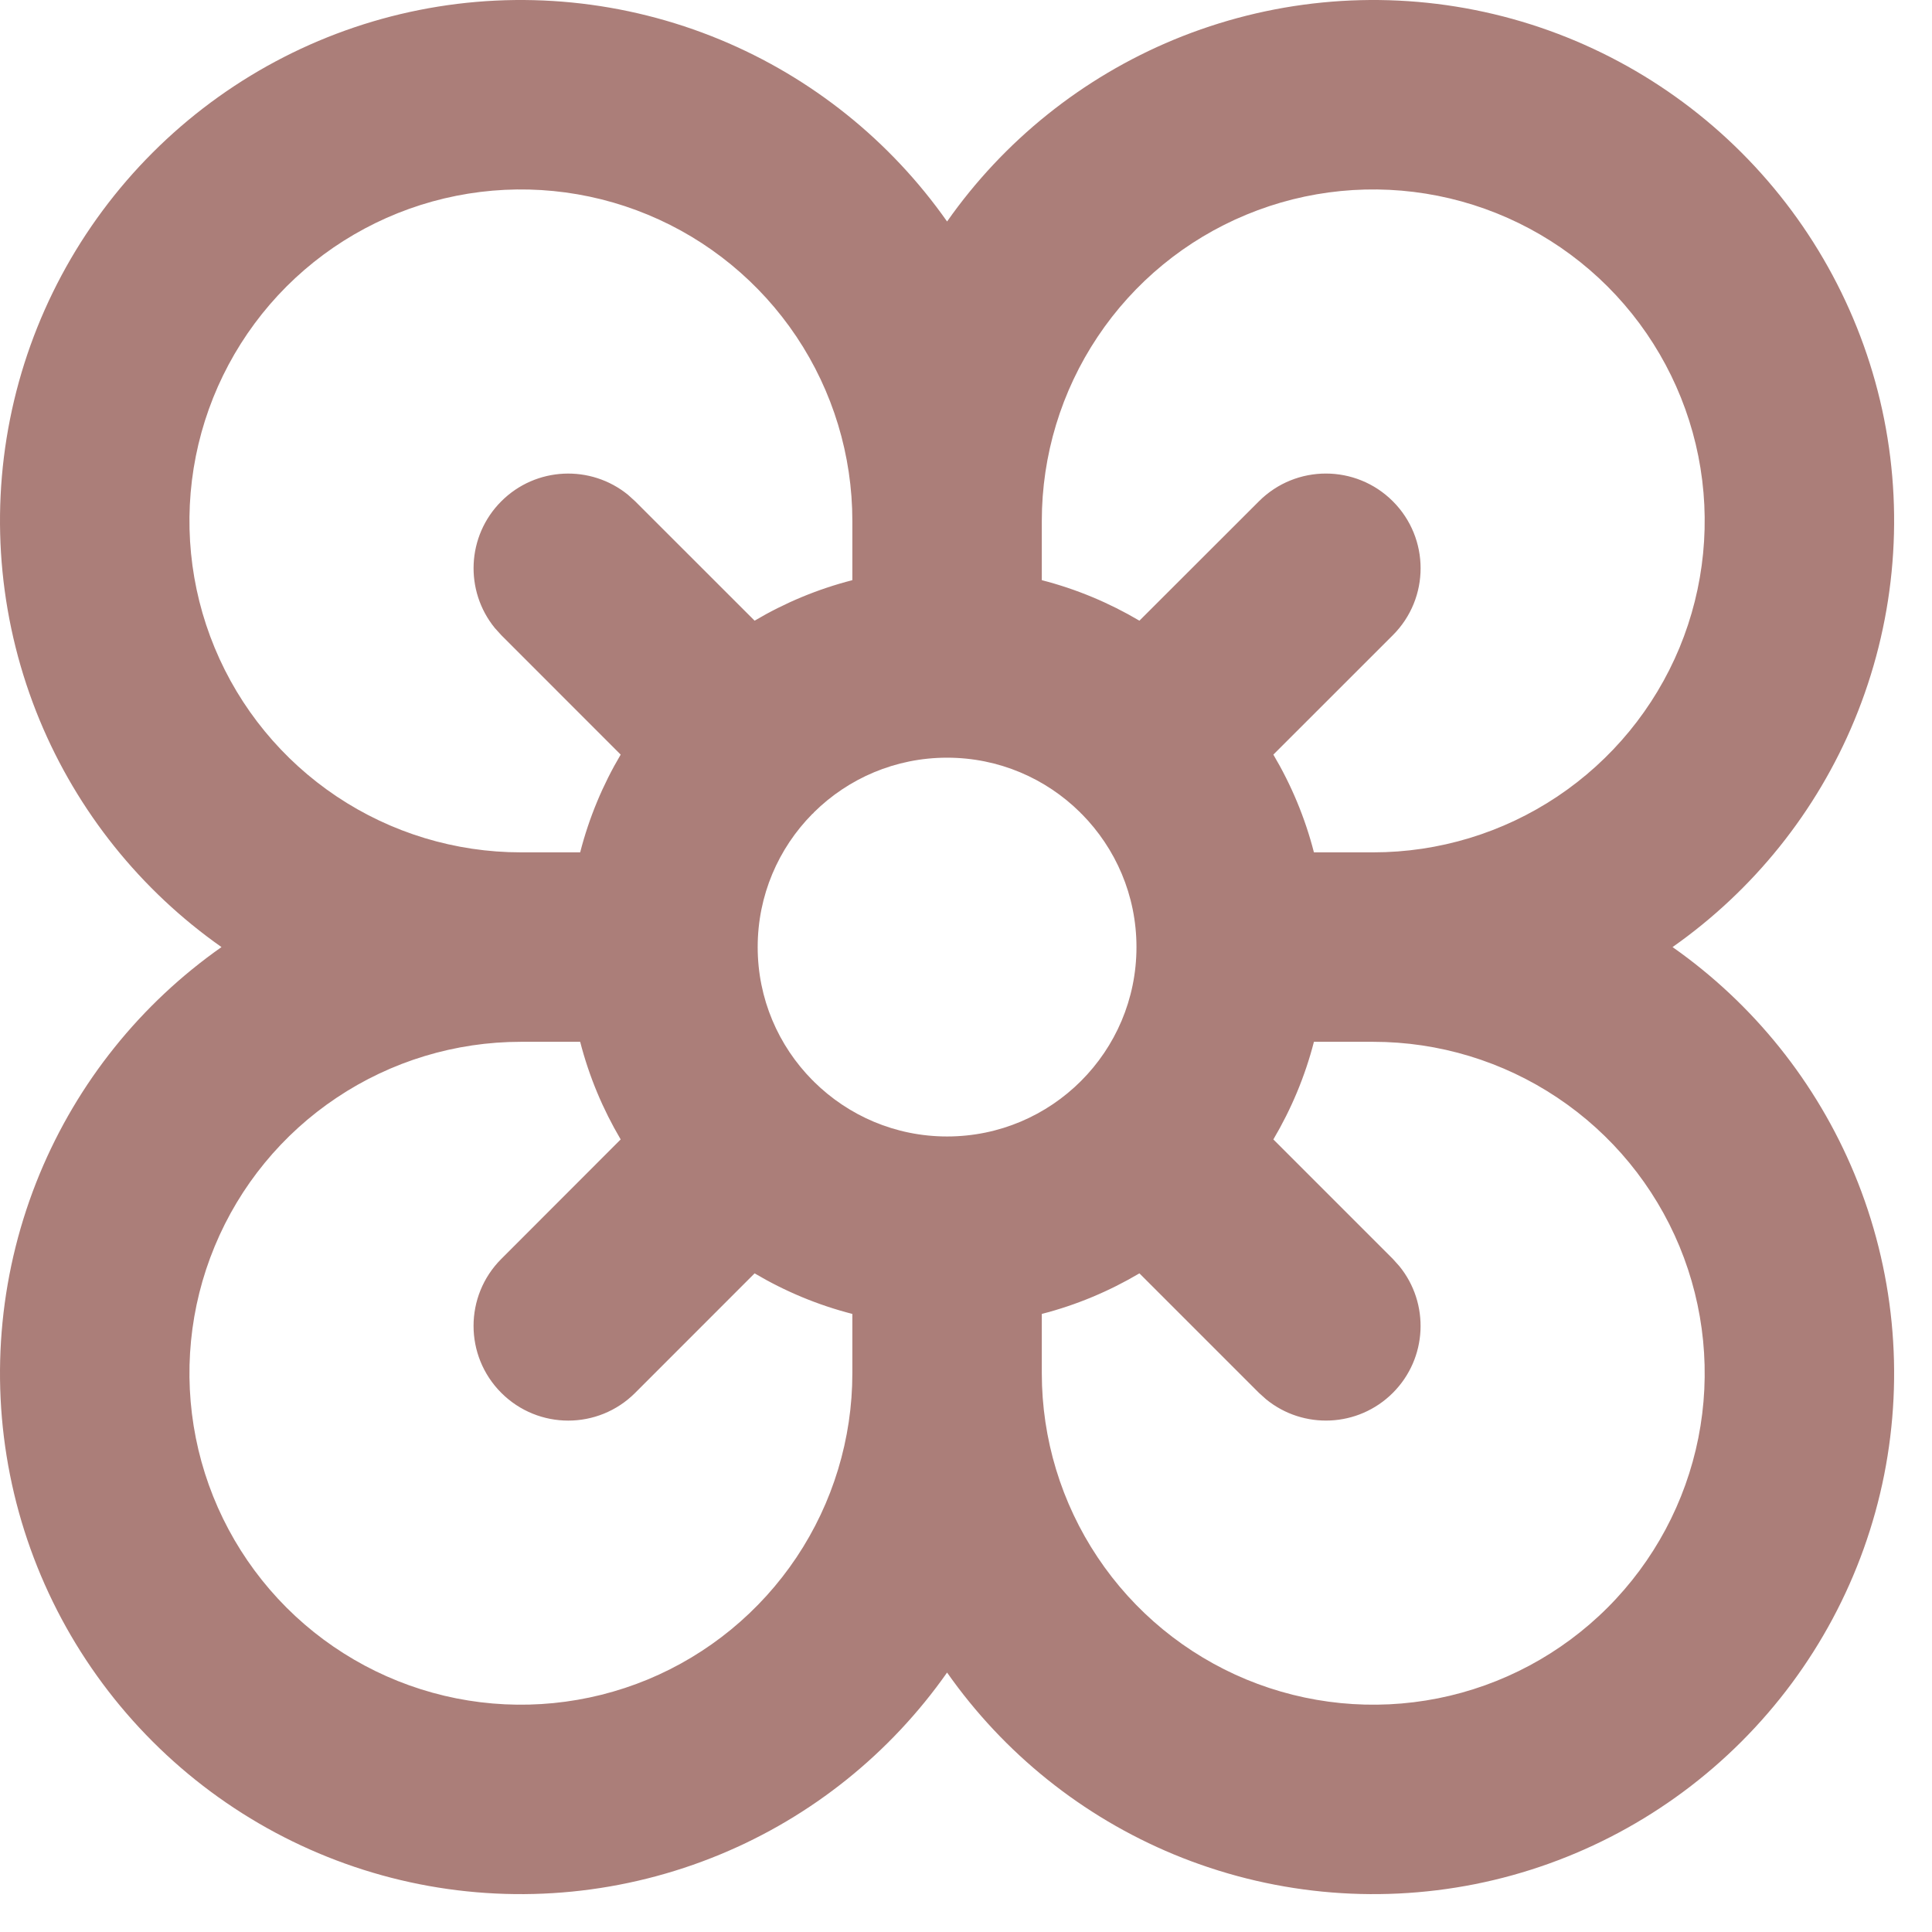 <?xml version="1.0" encoding="utf-8"?>
<svg xmlns="http://www.w3.org/2000/svg" fill="none" height="100%" overflow="visible" preserveAspectRatio="none" style="display: block;" viewBox="0 0 34 34" width="100%">
<path d="M20.659 0.698C22.334 0.005 24.177 -0.178 25.956 0.176C27.734 0.53 29.366 1.404 30.648 2.686C31.93 3.968 32.804 5.6 33.158 7.378C33.511 9.156 33.329 10.999 32.635 12.674C31.969 14.284 30.857 15.667 29.434 16.667C30.857 17.666 31.968 19.05 32.635 20.659C33.329 22.334 33.511 24.177 33.158 25.956C32.804 27.734 31.93 29.366 30.648 30.648C29.366 31.93 27.734 32.804 25.956 33.158C24.177 33.511 22.334 33.329 20.659 32.635C19.05 31.968 17.666 30.857 16.667 29.434C15.667 30.857 14.284 31.969 12.674 32.635C10.999 33.329 9.156 33.511 7.378 33.158C5.6 32.804 3.968 31.93 2.686 30.648C1.404 29.366 0.53 27.734 0.176 25.956C-0.178 24.177 0.005 22.334 0.698 20.659C1.365 19.05 2.475 17.666 3.898 16.667C2.475 15.667 1.365 14.283 0.698 12.674C0.005 10.999 -0.178 9.156 0.176 7.378C0.53 5.6 1.404 3.968 2.686 2.686C3.968 1.404 5.6 0.53 7.378 0.176C9.156 -0.178 10.999 0.005 12.674 0.698C14.283 1.365 15.667 2.475 16.667 3.898C17.666 2.475 19.05 1.365 20.659 0.698ZM9.167 18.334C8.013 18.334 6.885 18.676 5.926 19.317C4.967 19.957 4.219 20.868 3.778 21.934C3.336 23 3.221 24.173 3.446 25.305C3.671 26.436 4.227 27.475 5.042 28.291C5.858 29.107 6.898 29.663 8.029 29.888C9.161 30.113 10.334 29.997 11.4 29.556C12.465 29.114 13.376 28.366 14.017 27.407C14.658 26.448 15 25.32 15 24.167V23.123C14.388 22.966 13.81 22.723 13.28 22.409L11.178 24.512C10.528 25.163 9.473 25.163 8.822 24.512C8.171 23.861 8.171 22.806 8.822 22.155L10.923 20.052C10.61 19.522 10.367 18.945 10.21 18.334H9.167ZM16.667 13.334C15.755 13.334 14.928 13.7 14.326 14.294C14.321 14.299 14.317 14.306 14.312 14.312C14.306 14.317 14.299 14.321 14.294 14.326C13.7 14.928 13.334 15.755 13.334 16.667C13.334 17.579 13.7 18.404 14.294 19.006C14.3 19.011 14.306 19.016 14.312 19.022C14.317 19.027 14.321 19.033 14.326 19.038C14.928 19.632 15.754 20 16.667 20C18.508 20 20 18.508 20 16.667C20 15.754 19.632 14.928 19.038 14.326C19.033 14.321 19.027 14.317 19.022 14.312C19.016 14.306 19.011 14.3 19.006 14.294C18.404 13.7 17.579 13.334 16.667 13.334ZM15 9.167C15 8.013 14.658 6.885 14.017 5.926C13.376 4.967 12.465 4.219 11.4 3.778C10.334 3.336 9.161 3.221 8.029 3.446C6.898 3.671 5.858 4.227 5.042 5.042C4.227 5.858 3.671 6.898 3.446 8.029C3.221 9.161 3.336 10.334 3.778 11.4C4.219 12.465 4.967 13.376 5.926 14.017C6.885 14.658 8.013 15 9.167 15H10.21C10.367 14.388 10.609 13.81 10.923 13.28L8.822 11.178L8.708 11.052C8.174 10.397 8.212 9.432 8.822 8.822C9.432 8.212 10.397 8.174 11.052 8.708L11.178 8.822L13.28 10.923C13.81 10.609 14.388 10.367 15 10.21V9.167ZM18.334 24.167C18.334 25.32 18.676 26.448 19.317 27.407C19.957 28.366 20.868 29.114 21.934 29.556C23 29.997 24.173 30.113 25.305 29.888C26.436 29.663 27.475 29.107 28.291 28.291C29.107 27.475 29.663 26.436 29.888 25.305C30.113 24.173 29.997 23 29.556 21.934C29.114 20.868 28.366 19.957 27.407 19.317C26.448 18.676 25.32 18.334 24.167 18.334H23.123C22.966 18.945 22.722 19.522 22.409 20.052L24.512 22.155L24.626 22.282C25.16 22.937 25.122 23.902 24.512 24.512C23.902 25.122 22.937 25.16 22.282 24.626L22.155 24.512L20.052 22.409C19.522 22.722 18.945 22.966 18.334 23.123V24.167ZM18.334 10.21C18.945 10.367 19.522 10.61 20.052 10.923L22.155 8.822C22.806 8.171 23.861 8.171 24.512 8.822C25.163 9.473 25.163 10.528 24.512 11.178L22.409 13.28C22.723 13.81 22.966 14.388 23.123 15H24.167C25.32 15 26.448 14.658 27.407 14.017C28.366 13.376 29.114 12.465 29.556 11.4C29.997 10.334 30.113 9.161 29.888 8.029C29.663 6.898 29.107 5.858 28.291 5.042C27.475 4.227 26.436 3.671 25.305 3.446C24.173 3.221 23 3.336 21.934 3.778C20.868 4.219 19.957 4.967 19.317 5.926C18.676 6.885 18.334 8.013 18.334 9.167V10.21Z" fill="#AB7E79" id="Vector (Stroke)"/>
</svg>